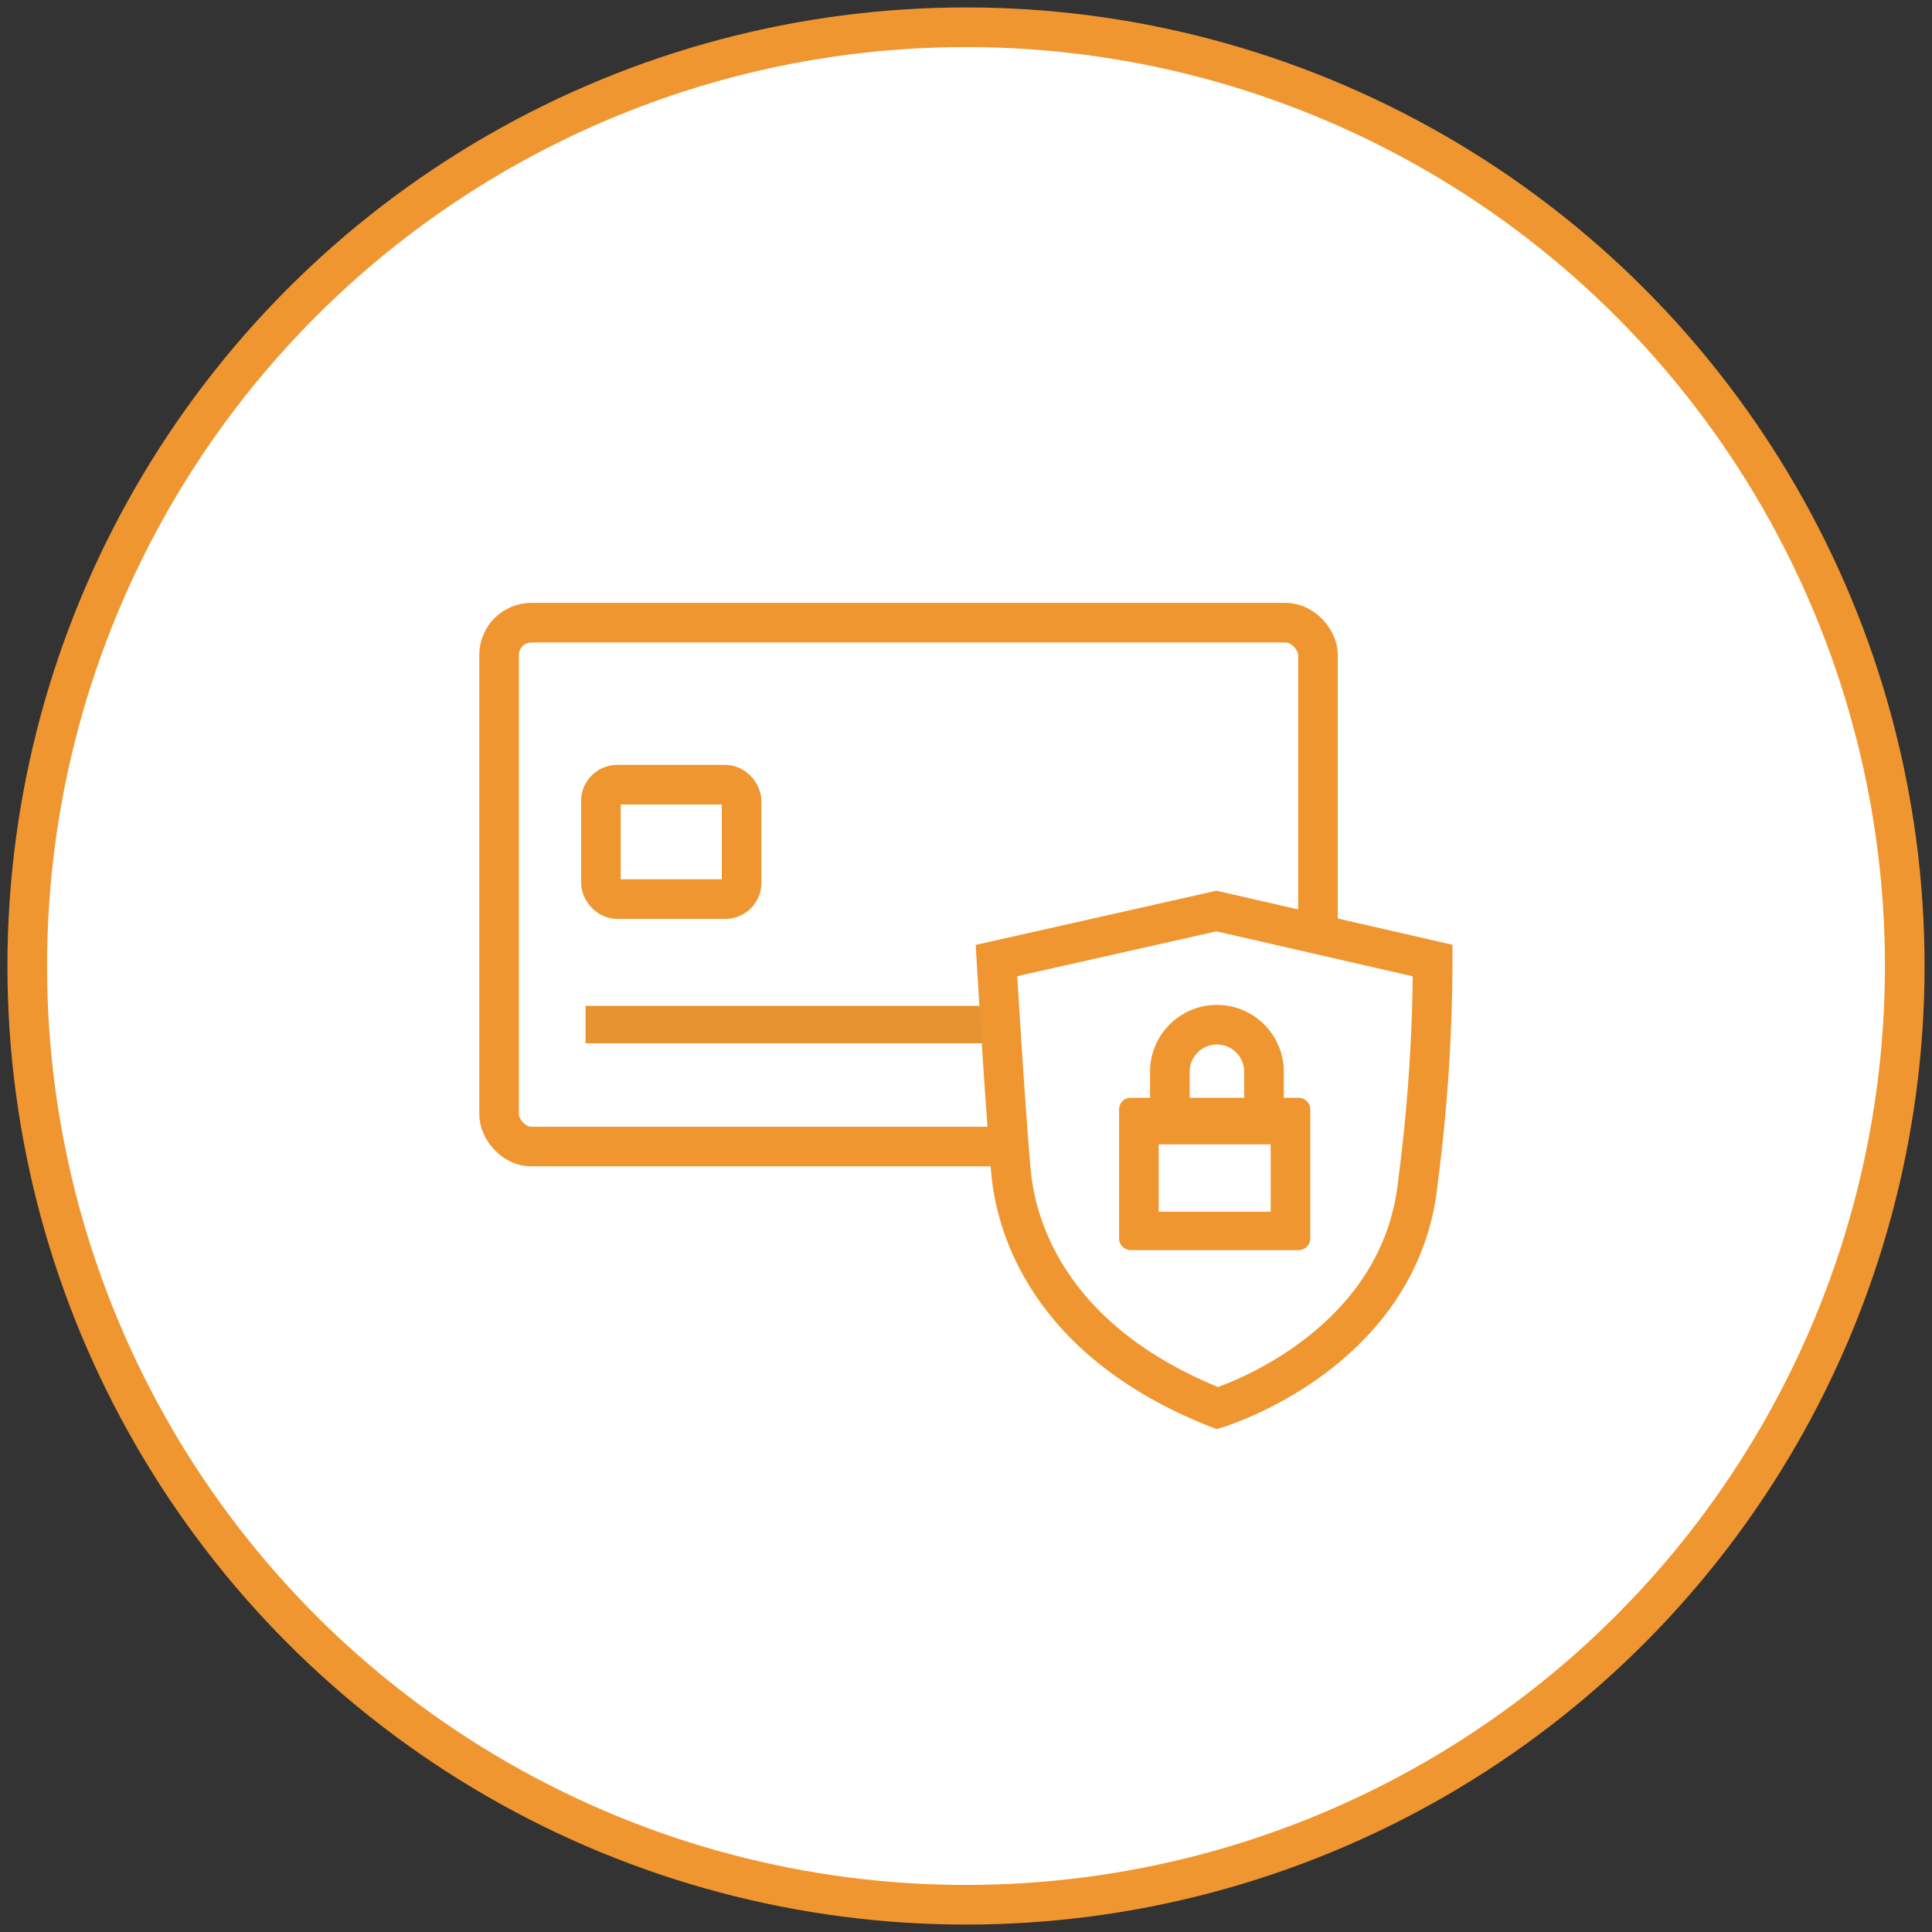 <svg id="Layer_1" data-name="Layer 1" xmlns="http://www.w3.org/2000/svg" viewBox="0 0 78 78"><rect x="0" y="0" width="78" height="78" fill="#333333" stroke="none"/><defs><style>.cls-1{fill:#fff;}.cls-1,.cls-2{stroke:#f09630;stroke-miterlimit:10;stroke-width:1.6px;}.cls-2{fill:none;}.cls-3{fill:#e69331;}.cls-4{fill:#f09630;}</style></defs><circle class="cls-1" cx="39" cy="39" r="37.9"/><rect class="cls-1" x="20.15" y="25.14" width="33.06" height="21.15" rx="1.3"/><rect class="cls-2" x="24.26" y="31.68" width="5.68" height="4.62" rx="0.66"/><rect class="cls-3" x="23.64" y="40.61" width="22.72" height="1.51"/><path class="cls-1" d="M49.11,36.78l-8.88,2s.36,6.09.59,8.56,1.76,6.92,8.33,9.51c0,0,7.4-2.23,8.1-9.16a69.9,69.9,0,0,0,.59-8.91Z"/><path class="cls-4" d="M51.3,45.92v3H46.78v-3H51.3m1.13-1.6H45.65a.47.47,0,0,0-.47.47V50a.47.47,0,0,0,.47.47h6.78A.47.47,0,0,0,52.9,50V44.79a.47.47,0,0,0-.47-.47Z"/><path class="cls-2" d="M49.13,41.37h0a1.9,1.9,0,0,1,1.9,1.9v2.13a0,0,0,0,1,0,0h-3.8a0,0,0,0,1,0,0V43.27a1.9,1.9,0,0,1,1.9-1.9Z"/></svg>